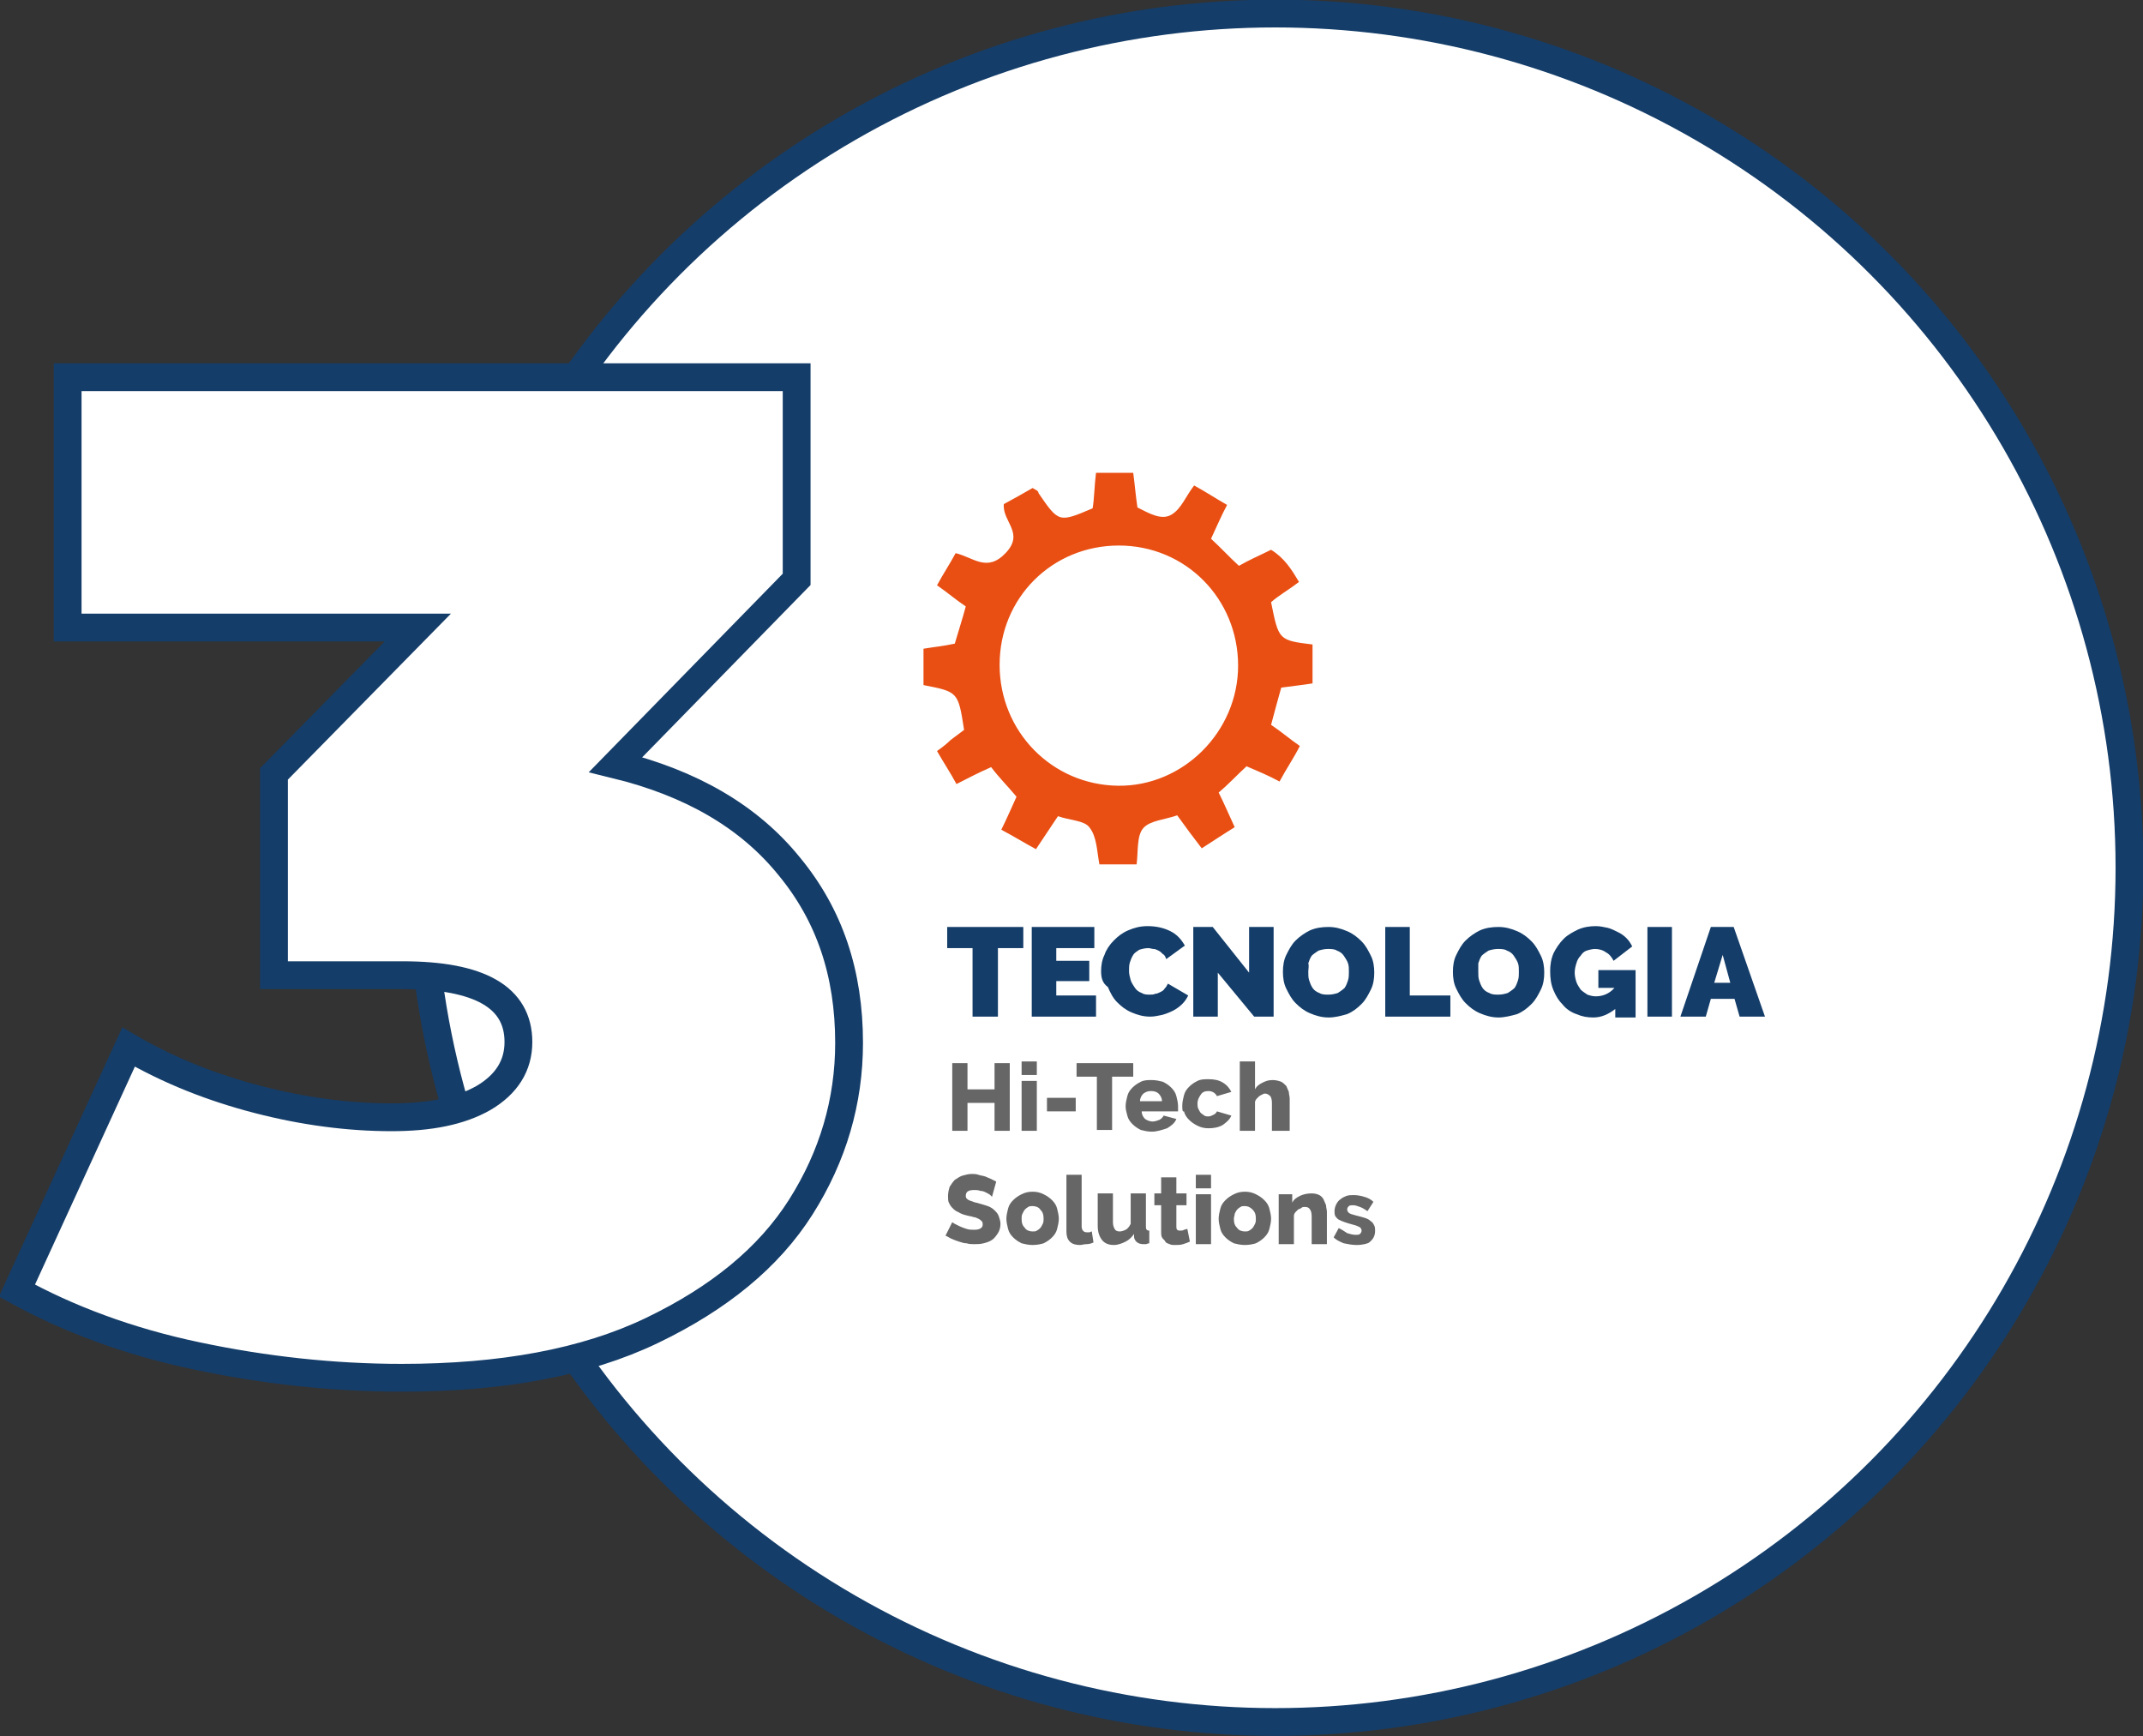 <svg xmlns="http://www.w3.org/2000/svg" xmlns:xlink="http://www.w3.org/1999/xlink" id="Livello_1" x="0px" y="0px" viewBox="0 0 253.4 205.3" style="enable-background:new 0 0 253.4 205.3;" xml:space="preserve"><rect x="0" y="0" width="253.4" height="205.3" fill="#333333" stroke="none"/><style type="text/css">	.st0{fill:#FFFFFF;stroke:#143D69;stroke-width:3.287;stroke-miterlimit:10;}	.st1{fill:#E94F13;}	.st2{enable-background:new    ;}	.st3{fill:#143D69;}	.st4{fill:#666666;}</style><g>	<circle class="st0" cx="150.8" cy="102.6" r="101"></circle>	<path class="st1" d="M153.6,68.8c-1.3,1-2.4,1.6-3.3,2.4c0.9,4.5,0.9,4.5,4.9,5c0,1.4,0,2.9,0,4.6c-1.2,0.2-2.3,0.3-3.7,0.5  c-0.4,1.4-0.8,2.9-1.2,4.4c1.2,0.8,2.1,1.6,3.4,2.5c-0.7,1.4-1.6,2.7-2.4,4.2c-1.3-0.7-2.5-1.2-3.9-1.8c-1.1,1-2.1,2.1-3.3,3.1  c0.7,1.4,1.2,2.6,1.9,4.1c-1.3,0.8-2.5,1.6-3.9,2.5c-1-1.3-1.9-2.5-2.9-3.9c-1.4,0.5-3.2,0.6-4,1.5c-0.8,0.9-0.6,2.7-0.8,4.3  c-1.5,0-2.9,0-4.4,0c-0.3-1.6-0.3-3.3-1.2-4.4c-0.6-0.8-2.3-0.8-3.7-1.3c-0.8,1.2-1.6,2.4-2.6,3.9c-1.3-0.7-2.6-1.5-4.1-2.3  c0.7-1.4,1.2-2.6,1.8-3.9c-1-1.2-2.1-2.3-3-3.5c-1.6,0.7-2.7,1.3-4.1,2c-0.7-1.3-1.5-2.5-2.3-3.9c0.7-0.5,1.2-0.9,1.6-1.3  c0.5-0.4,1.1-0.8,1.6-1.2c-0.7-4.5-0.7-4.5-4.8-5.3c0-1.3,0-2.7,0-4.3c1.2-0.2,2.3-0.3,3.7-0.6c0.4-1.4,0.9-2.9,1.3-4.4  c-1.2-0.8-2.1-1.6-3.4-2.5c0.7-1.3,1.5-2.5,2.2-3.8c2.1,0.5,3.7,2.3,5.9,0c2.3-2.4-0.4-3.7-0.2-5.8c1.1-0.6,2.2-1.2,3.4-1.9  c0.3,0.2,0.7,0.3,0.7,0.6c2.4,3.5,2.4,3.5,6.4,1.8c0.2-1.2,0.2-2.6,0.4-4.2c1.5,0,2.9,0,4.4,0c0.2,1.5,0.3,2.8,0.5,4.1  c1.4,0.7,2.9,1.6,4.1,0.8c1.1-0.7,1.6-2.1,2.6-3.4c1.3,0.7,2.5,1.5,3.9,2.3c-0.7,1.3-1.2,2.5-1.9,4c1.1,1,2.1,2.1,3.3,3.2  c1.2-0.7,2.4-1.2,3.8-1.9C151.9,66,152.7,67.3,153.6,68.8z M146.4,78.7c0-7.9-6.2-14.2-14.1-14.2s-14.1,6.2-14.1,14.1  s6.2,14.2,14,14.3C139.9,93,146.4,86.5,146.4,78.7z"></path>	<g>		<g class="st2">			<path class="st3" d="M121,112.1h-3v8.1H115v-8.1H112v-2.5h9V112.1z"></path>			<path class="st3" d="M129.6,117.7v2.5H122v-10.6h7.4v2.5h-4.5v1.5h3.9v2.4h-3.9v1.7H129.6z"></path>			<path class="st3" d="M130.2,114.8c0-0.6,0.1-1.3,0.4-1.9c0.2-0.6,0.6-1.2,1.1-1.7c0.5-0.5,1-0.9,1.7-1.2c0.7-0.3,1.4-0.5,2.3-0.5    c1,0,1.9,0.2,2.7,0.6c0.8,0.4,1.3,1,1.7,1.7l-2.2,1.6c-0.1-0.3-0.2-0.5-0.4-0.6c-0.2-0.2-0.3-0.3-0.5-0.4    c-0.2-0.1-0.4-0.2-0.6-0.2c-0.2,0-0.4-0.1-0.6-0.1c-0.4,0-0.8,0.1-1.1,0.2c-0.3,0.2-0.6,0.4-0.7,0.6c-0.2,0.3-0.3,0.6-0.4,0.9    c-0.1,0.3-0.1,0.7-0.1,1c0,0.4,0.1,0.7,0.2,1.1c0.1,0.3,0.3,0.6,0.5,0.9c0.2,0.3,0.5,0.5,0.8,0.6c0.3,0.2,0.6,0.2,1,0.2    c0.2,0,0.4,0,0.6-0.1c0.2,0,0.4-0.1,0.6-0.2c0.2-0.1,0.4-0.2,0.5-0.4c0.2-0.2,0.3-0.4,0.4-0.6l2.4,1.4c-0.2,0.4-0.4,0.7-0.7,1    c-0.3,0.3-0.7,0.6-1.1,0.8c-0.4,0.2-0.9,0.4-1.3,0.5c-0.5,0.1-0.9,0.2-1.4,0.2c-0.8,0-1.5-0.2-2.2-0.5c-0.7-0.3-1.2-0.7-1.7-1.2    c-0.5-0.5-0.8-1.1-1.1-1.8C130.3,116.2,130.2,115.5,130.2,114.8z"></path>			<path class="st3" d="M144,115v5.2h-2.9v-10.6h2.3l4.3,5.4v-5.4h2.9v10.6h-2.3L144,115z"></path>			<path class="st3" d="M157.1,120.3c-0.8,0-1.5-0.2-2.2-0.5c-0.7-0.3-1.2-0.7-1.7-1.2c-0.5-0.5-0.8-1.1-1.1-1.7    c-0.3-0.6-0.4-1.3-0.4-2c0-0.7,0.1-1.4,0.4-2c0.3-0.6,0.6-1.2,1.1-1.7c0.5-0.5,1.1-0.9,1.7-1.2c0.7-0.3,1.4-0.4,2.2-0.4    c0.8,0,1.5,0.2,2.2,0.5c0.7,0.3,1.2,0.7,1.7,1.2c0.5,0.5,0.8,1.1,1.1,1.7c0.3,0.6,0.4,1.3,0.4,2c0,0.7-0.1,1.4-0.4,2    c-0.3,0.6-0.6,1.2-1.1,1.7c-0.5,0.5-1,0.9-1.7,1.2C158.6,120.1,157.9,120.3,157.1,120.3z M154.7,114.9c0,0.4,0,0.7,0.1,1    c0.1,0.3,0.2,0.6,0.4,0.9c0.2,0.3,0.5,0.5,0.8,0.6c0.3,0.2,0.7,0.2,1.1,0.2c0.4,0,0.8-0.1,1.1-0.2c0.3-0.2,0.6-0.4,0.8-0.6    c0.2-0.3,0.3-0.6,0.4-0.9c0.1-0.3,0.1-0.7,0.1-1c0-0.4,0-0.7-0.1-1c-0.1-0.3-0.3-0.6-0.5-0.9c-0.2-0.3-0.5-0.5-0.8-0.6    c-0.3-0.2-0.7-0.2-1.1-0.2c-0.4,0-0.8,0.1-1.1,0.2c-0.3,0.2-0.6,0.4-0.8,0.6c-0.2,0.3-0.3,0.6-0.4,0.9    C154.8,114.2,154.7,114.6,154.7,114.9z"></path>			<path class="st3" d="M163.8,120.2v-10.6h2.9v8.1h4.8v2.5H163.8z"></path>			<path class="st3" d="M177.2,120.3c-0.8,0-1.5-0.2-2.2-0.5c-0.7-0.3-1.2-0.7-1.7-1.2c-0.5-0.5-0.8-1.1-1.1-1.7    c-0.3-0.6-0.4-1.3-0.4-2c0-0.7,0.1-1.4,0.4-2c0.3-0.6,0.6-1.2,1.1-1.7c0.5-0.5,1.1-0.9,1.7-1.2c0.7-0.3,1.4-0.4,2.2-0.4    c0.8,0,1.5,0.2,2.2,0.5c0.7,0.3,1.2,0.7,1.7,1.2c0.5,0.5,0.8,1.1,1.1,1.7c0.3,0.6,0.4,1.3,0.4,2c0,0.7-0.1,1.4-0.4,2    c-0.3,0.6-0.6,1.2-1.1,1.7c-0.5,0.5-1,0.9-1.7,1.2C178.7,120.1,177.9,120.3,177.2,120.3z M174.8,114.9c0,0.4,0,0.7,0.1,1    c0.1,0.3,0.2,0.6,0.4,0.9c0.2,0.3,0.5,0.5,0.8,0.6c0.3,0.2,0.7,0.2,1.1,0.2c0.4,0,0.8-0.1,1.1-0.2c0.3-0.2,0.6-0.4,0.8-0.6    c0.2-0.3,0.3-0.6,0.4-0.9c0.1-0.3,0.1-0.7,0.1-1c0-0.4,0-0.7-0.1-1c-0.1-0.3-0.3-0.6-0.5-0.9c-0.2-0.3-0.5-0.5-0.8-0.6    c-0.3-0.2-0.7-0.2-1.1-0.2c-0.4,0-0.8,0.1-1.1,0.2c-0.3,0.2-0.6,0.4-0.8,0.6c-0.2,0.3-0.3,0.6-0.4,0.9    C174.8,114.2,174.8,114.6,174.8,114.9z"></path>			<path class="st3" d="M191,119.3c-0.8,0.6-1.6,1-2.6,1c-0.7,0-1.3-0.1-2-0.4c-0.6-0.2-1.2-0.6-1.6-1.1c-0.5-0.5-0.8-1-1.1-1.7    c-0.3-0.7-0.4-1.4-0.4-2.3c0-0.7,0.1-1.4,0.4-2.1c0.3-0.6,0.7-1.2,1.2-1.7c0.5-0.5,1.1-0.8,1.7-1.1c0.7-0.3,1.4-0.4,2.1-0.4    c0.5,0,0.9,0.1,1.4,0.2c0.4,0.1,0.8,0.3,1.2,0.5c0.4,0.2,0.7,0.4,1,0.7c0.3,0.3,0.5,0.6,0.7,1l-2.2,1.7c-0.2-0.4-0.5-0.8-0.9-1    c-0.4-0.3-0.9-0.4-1.3-0.4c-0.3,0-0.7,0.1-1,0.2c-0.3,0.1-0.5,0.3-0.7,0.6c-0.2,0.2-0.4,0.5-0.5,0.9c-0.1,0.3-0.2,0.7-0.2,1.1    c0,0.4,0.1,0.8,0.2,1.1c0.1,0.3,0.3,0.6,0.5,0.9c0.2,0.2,0.5,0.4,0.8,0.6c0.3,0.1,0.6,0.2,1,0.2c0.8,0,1.6-0.3,2.2-1H189v-2.1    h4.4v5.6H191V119.3z"></path>			<path class="st3" d="M194.8,120.2v-10.6h2.9v10.6H194.8z"></path>			<path class="st3" d="M202.3,109.6h2.7l3.7,10.6h-3l-0.6-2.1h-2.8l-0.6,2.1h-3L202.3,109.6z M204.6,116.2l-0.9-3.3l-1,3.3H204.6z"></path>		</g>		<g class="st2">			<path class="st4" d="M119.4,125.7v8h-1.8v-3.3h-3.2v3.3h-1.8v-8h1.8v3.1h3.2v-3.1H119.4z"></path>			<path class="st4" d="M120.8,127.1v-1.6h1.8v1.6H120.8z M120.8,133.7v-5.9h1.8v5.9H120.8z"></path>			<path class="st4" d="M123.8,131.4v-1.6h3.4v1.6H123.8z"></path>			<path class="st4" d="M133.9,127.3h-2.4v6.3h-1.8v-6.3h-2.4v-1.6h6.7V127.3z"></path>			<path class="st4" d="M136.2,133.8c-0.5,0-0.9-0.1-1.3-0.2c-0.4-0.2-0.7-0.4-1-0.7c-0.3-0.3-0.5-0.6-0.6-1    c-0.1-0.4-0.2-0.7-0.2-1.1c0-0.4,0.1-0.8,0.2-1.2c0.1-0.4,0.3-0.7,0.6-1c0.3-0.3,0.6-0.5,1-0.7c0.4-0.2,0.8-0.2,1.3-0.2    s0.9,0.1,1.3,0.2c0.4,0.2,0.7,0.4,1,0.7c0.3,0.3,0.5,0.6,0.6,1c0.1,0.4,0.2,0.8,0.2,1.2c0,0.1,0,0.2,0,0.3c0,0.1,0,0.2,0,0.3    h-4.3c0,0.4,0.2,0.7,0.4,0.9c0.3,0.2,0.6,0.3,0.9,0.3c0.3,0,0.5-0.1,0.8-0.2c0.2-0.1,0.4-0.3,0.5-0.5l1.5,0.4    c-0.2,0.5-0.6,0.8-1.1,1.1C137.4,133.6,136.8,133.8,136.2,133.8z M137.4,130.2c0-0.4-0.2-0.7-0.4-0.9c-0.2-0.2-0.5-0.3-0.9-0.3    c-0.4,0-0.6,0.1-0.9,0.3c-0.2,0.2-0.4,0.5-0.4,0.9H137.4z"></path>			<path class="st4" d="M139.8,130.7c0-0.4,0.1-0.8,0.2-1.2c0.1-0.4,0.3-0.7,0.6-1c0.3-0.3,0.6-0.5,1-0.7s0.8-0.2,1.3-0.2    c0.7,0,1.2,0.1,1.7,0.4c0.5,0.3,0.8,0.7,1,1.1l-1.7,0.5c-0.2-0.4-0.6-0.6-1-0.6c-0.4,0-0.7,0.1-0.9,0.4c-0.2,0.3-0.4,0.6-0.4,1.1    c0,0.2,0,0.4,0.1,0.6c0.1,0.2,0.2,0.4,0.3,0.5c0.1,0.1,0.3,0.2,0.4,0.3c0.2,0.1,0.3,0.1,0.5,0.1c0.2,0,0.4-0.1,0.6-0.2    c0.2-0.1,0.3-0.2,0.4-0.4l1.7,0.5c-0.2,0.5-0.6,0.8-1,1.1c-0.5,0.3-1.1,0.4-1.7,0.4c-0.5,0-0.9-0.1-1.3-0.3    c-0.4-0.2-0.7-0.4-1-0.7c-0.3-0.3-0.5-0.6-0.6-1C139.8,131.5,139.8,131.1,139.8,130.7z"></path>			<path class="st4" d="M152.2,133.7h-1.8v-3.3c0-0.4-0.1-0.7-0.2-0.8c-0.2-0.2-0.4-0.3-0.6-0.3c-0.1,0-0.2,0-0.3,0.1    c-0.1,0-0.2,0.1-0.4,0.2c-0.1,0.1-0.2,0.2-0.3,0.3s-0.2,0.3-0.2,0.4v3.4h-1.8v-8.2h1.8v3.3c0.2-0.4,0.5-0.6,0.9-0.8    c0.4-0.2,0.7-0.3,1.2-0.3c0.4,0,0.7,0.1,1,0.2c0.2,0.1,0.4,0.3,0.6,0.5c0.1,0.2,0.2,0.5,0.3,0.7c0,0.3,0.1,0.5,0.1,0.8V133.7z"></path>		</g>		<g class="st2">			<path class="st4" d="M117.3,141.5c0,0-0.1-0.1-0.2-0.2c-0.1-0.1-0.3-0.2-0.5-0.3c-0.2-0.1-0.4-0.2-0.7-0.2    c-0.2-0.1-0.5-0.1-0.7-0.1c-0.7,0-1,0.2-1,0.7c0,0.1,0,0.2,0.1,0.3c0.1,0.1,0.2,0.2,0.3,0.2c0.1,0.1,0.3,0.1,0.5,0.2    c0.2,0.1,0.5,0.1,0.7,0.2c0.4,0.1,0.7,0.2,1,0.3c0.3,0.1,0.6,0.3,0.8,0.5c0.2,0.2,0.4,0.4,0.5,0.7c0.1,0.3,0.2,0.6,0.2,0.9    c0,0.4-0.1,0.8-0.3,1.1c-0.2,0.3-0.4,0.6-0.7,0.8c-0.3,0.2-0.6,0.3-1,0.4c-0.4,0.1-0.7,0.1-1.1,0.1c-0.3,0-0.6,0-0.9-0.1    c-0.3,0-0.6-0.1-0.9-0.2c-0.3-0.1-0.6-0.2-0.8-0.3c-0.3-0.1-0.5-0.3-0.8-0.4l0.8-1.6c0,0,0.1,0.1,0.3,0.2    c0.2,0.1,0.4,0.2,0.6,0.3c0.2,0.1,0.5,0.2,0.8,0.3c0.3,0.1,0.6,0.1,0.9,0.1c0.6,0,1-0.2,1-0.6c0-0.1,0-0.3-0.1-0.4    s-0.2-0.2-0.4-0.3c-0.2-0.1-0.4-0.2-0.6-0.2c-0.2-0.1-0.5-0.1-0.8-0.2c-0.4-0.1-0.7-0.2-1-0.4c-0.3-0.1-0.5-0.3-0.7-0.5    c-0.2-0.2-0.3-0.4-0.4-0.6c-0.1-0.2-0.1-0.5-0.1-0.8c0-0.4,0.1-0.8,0.2-1.1c0.2-0.3,0.4-0.6,0.6-0.8c0.3-0.2,0.6-0.4,0.9-0.5    c0.4-0.1,0.7-0.2,1.1-0.2c0.3,0,0.5,0,0.8,0.1s0.5,0.1,0.8,0.2c0.2,0.1,0.5,0.2,0.7,0.3c0.2,0.1,0.4,0.2,0.6,0.3L117.3,141.5z"></path>			<path class="st4" d="M122.1,147.2c-0.5,0-0.9-0.1-1.3-0.2c-0.4-0.2-0.7-0.4-1-0.7s-0.5-0.6-0.6-1c-0.1-0.4-0.2-0.8-0.2-1.2    c0-0.4,0.1-0.8,0.2-1.2c0.1-0.4,0.3-0.7,0.6-1s0.6-0.5,1-0.7c0.4-0.2,0.8-0.3,1.3-0.3c0.5,0,0.9,0.1,1.3,0.3    c0.4,0.2,0.7,0.4,1,0.7s0.5,0.6,0.6,1c0.1,0.4,0.2,0.8,0.2,1.2c0,0.4-0.1,0.8-0.2,1.2c-0.1,0.4-0.3,0.7-0.6,1s-0.6,0.5-1,0.7    C123.1,147.1,122.6,147.2,122.1,147.2z M120.8,144.1c0,0.5,0.1,0.8,0.4,1.1c0.2,0.3,0.6,0.4,0.9,0.4c0.2,0,0.4,0,0.5-0.1    c0.2-0.1,0.3-0.2,0.4-0.3c0.1-0.1,0.2-0.3,0.3-0.5c0.1-0.2,0.1-0.4,0.1-0.6c0-0.5-0.1-0.8-0.4-1.1c-0.2-0.3-0.6-0.4-0.9-0.4    c-0.2,0-0.4,0-0.5,0.1c-0.2,0.1-0.3,0.2-0.4,0.3c-0.1,0.1-0.2,0.3-0.3,0.5C120.8,143.7,120.8,143.9,120.8,144.1z"></path>			<path class="st4" d="M126.1,138.9h1.8v6.1c0,0.4,0.2,0.7,0.6,0.7c0.1,0,0.2,0,0.3,0c0.1,0,0.2-0.1,0.3-0.1l0.2,1.3    c-0.2,0.1-0.5,0.2-0.8,0.2s-0.6,0.1-0.8,0.1c-0.5,0-0.9-0.1-1.2-0.4c-0.3-0.3-0.4-0.7-0.4-1.2V138.9z"></path>			<path class="st4" d="M131.7,147.2c-0.6,0-1.1-0.2-1.4-0.6s-0.5-0.9-0.5-1.7v-3.8h1.8v3.4c0,0.4,0.1,0.6,0.2,0.8    c0.1,0.2,0.3,0.3,0.6,0.3c0.2,0,0.5-0.1,0.7-0.2c0.2-0.1,0.4-0.3,0.6-0.7v-3.6h1.8v3.9c0,0.2,0,0.3,0.1,0.4    c0.1,0.1,0.2,0.1,0.3,0.1v1.5c-0.2,0-0.3,0.1-0.4,0.1c-0.1,0-0.2,0-0.3,0c-0.6,0-1-0.3-1.1-0.8l0-0.4c-0.3,0.4-0.6,0.7-1,0.9    S132.2,147.2,131.7,147.2z"></path>			<path class="st4" d="M140.7,146.8c-0.2,0.1-0.5,0.2-0.8,0.3c-0.3,0.1-0.6,0.1-1,0.1c-0.2,0-0.4,0-0.6-0.1    c-0.2-0.1-0.4-0.1-0.5-0.3s-0.3-0.3-0.4-0.5c-0.1-0.2-0.1-0.4-0.1-0.7v-3.1h-0.8v-1.4h0.8v-1.9h1.8v1.9h1.2v1.4h-1.2v2.5    c0,0.2,0,0.3,0.1,0.4c0.1,0.1,0.2,0.1,0.4,0.1c0.1,0,0.3,0,0.4-0.1c0.1,0,0.3-0.1,0.4-0.1L140.7,146.8z"></path>			<path class="st4" d="M141.4,140.5v-1.6h1.8v1.6H141.4z M141.4,147.1v-5.9h1.8v5.9H141.4z"></path>			<path class="st4" d="M147.2,147.2c-0.5,0-0.9-0.1-1.3-0.2c-0.4-0.2-0.7-0.4-1-0.7c-0.3-0.3-0.5-0.6-0.6-1    c-0.1-0.4-0.2-0.8-0.2-1.2c0-0.4,0.1-0.8,0.2-1.2c0.1-0.4,0.3-0.7,0.6-1c0.3-0.3,0.6-0.5,1-0.7c0.4-0.2,0.8-0.3,1.3-0.3    c0.5,0,0.9,0.1,1.3,0.3c0.4,0.2,0.7,0.4,1,0.7c0.3,0.3,0.5,0.6,0.6,1c0.1,0.4,0.2,0.8,0.2,1.2c0,0.4-0.1,0.8-0.2,1.2    c-0.1,0.4-0.3,0.7-0.6,1c-0.3,0.3-0.6,0.5-1,0.7C148.2,147.1,147.7,147.2,147.2,147.2z M145.9,144.1c0,0.5,0.1,0.8,0.4,1.1    c0.2,0.3,0.6,0.4,0.9,0.4c0.2,0,0.4,0,0.5-0.1c0.2-0.1,0.3-0.2,0.4-0.3c0.1-0.1,0.2-0.3,0.3-0.5c0.1-0.2,0.1-0.4,0.1-0.6    c0-0.5-0.1-0.8-0.4-1.1s-0.6-0.4-0.9-0.4c-0.2,0-0.4,0-0.5,0.1c-0.2,0.1-0.3,0.2-0.4,0.3c-0.1,0.1-0.2,0.3-0.3,0.5    C146,143.7,145.9,143.9,145.9,144.1z"></path>			<path class="st4" d="M156.9,147.1h-1.8v-3.3c0-0.4-0.1-0.7-0.2-0.8c-0.1-0.2-0.3-0.3-0.6-0.3c-0.1,0-0.3,0-0.4,0.1    c-0.1,0.1-0.2,0.1-0.4,0.2c-0.1,0.1-0.2,0.2-0.3,0.3c-0.1,0.1-0.2,0.3-0.2,0.4v3.4h-1.8v-5.9h1.6v1c0.2-0.4,0.5-0.6,0.9-0.8    c0.4-0.2,0.9-0.3,1.4-0.3c0.4,0,0.7,0.1,0.9,0.2c0.2,0.1,0.4,0.3,0.5,0.5s0.2,0.5,0.3,0.7c0,0.3,0.1,0.5,0.1,0.8V147.1z"></path>			<path class="st4" d="M160.4,147.2c-0.5,0-1-0.1-1.5-0.2c-0.5-0.2-0.9-0.4-1.2-0.7l0.6-1.1c0.4,0.2,0.7,0.4,1,0.6    c0.3,0.1,0.7,0.2,1,0.2c0.2,0,0.4,0,0.5-0.1c0.1-0.1,0.2-0.2,0.2-0.4c0-0.2-0.1-0.3-0.2-0.4c-0.2-0.1-0.4-0.2-0.8-0.3    c-0.4-0.1-0.7-0.2-1-0.3c-0.3-0.1-0.5-0.2-0.7-0.3c-0.2-0.1-0.3-0.3-0.4-0.4c-0.1-0.2-0.1-0.4-0.1-0.6c0-0.3,0.1-0.6,0.2-0.8    c0.1-0.2,0.3-0.5,0.5-0.6c0.2-0.2,0.5-0.3,0.7-0.4c0.3-0.1,0.6-0.1,0.9-0.1c0.4,0,0.9,0.1,1.2,0.2c0.4,0.1,0.8,0.3,1.1,0.6    l-0.7,1.1c-0.3-0.2-0.6-0.4-0.9-0.5c-0.3-0.1-0.5-0.2-0.8-0.2c-0.2,0-0.4,0-0.5,0.1c-0.1,0.1-0.2,0.2-0.2,0.4    c0,0.2,0.1,0.3,0.2,0.4c0.1,0.1,0.4,0.2,0.8,0.3c0.4,0.1,0.8,0.2,1.1,0.3c0.3,0.1,0.5,0.2,0.7,0.4c0.2,0.1,0.3,0.3,0.4,0.5    c0.1,0.2,0.1,0.4,0.1,0.6c0,0.6-0.2,1-0.7,1.4C161.8,147,161.2,147.2,160.4,147.2z"></path>		</g>	</g>	<path class="st0" d="M93.3,102.4c4.8,5.8,7.1,12.7,7.1,20.9c0,6.9-1.9,13.4-5.7,19.4c-3.8,6-9.7,10.8-17.6,14.6  c-7.9,3.8-17.8,5.6-29.6,5.6c-8.1,0-16.3-0.9-24.3-2.6c-8.1-1.7-15.2-4.4-21.2-7.7l13.2-28.8c4.8,2.8,9.9,4.8,15.3,6.2  s10.7,2.1,15.8,2.1c4.5,0,8.1-0.7,10.9-2.3c2.7-1.6,4.1-3.8,4.1-6.6c0-5.3-4.6-7.9-13.7-7.9H32.4V91.5l17-17.3H8V44.6h86.2v23.9  L72.8,90.4C81.8,92.6,88.6,96.6,93.3,102.4z"></path></g></svg>